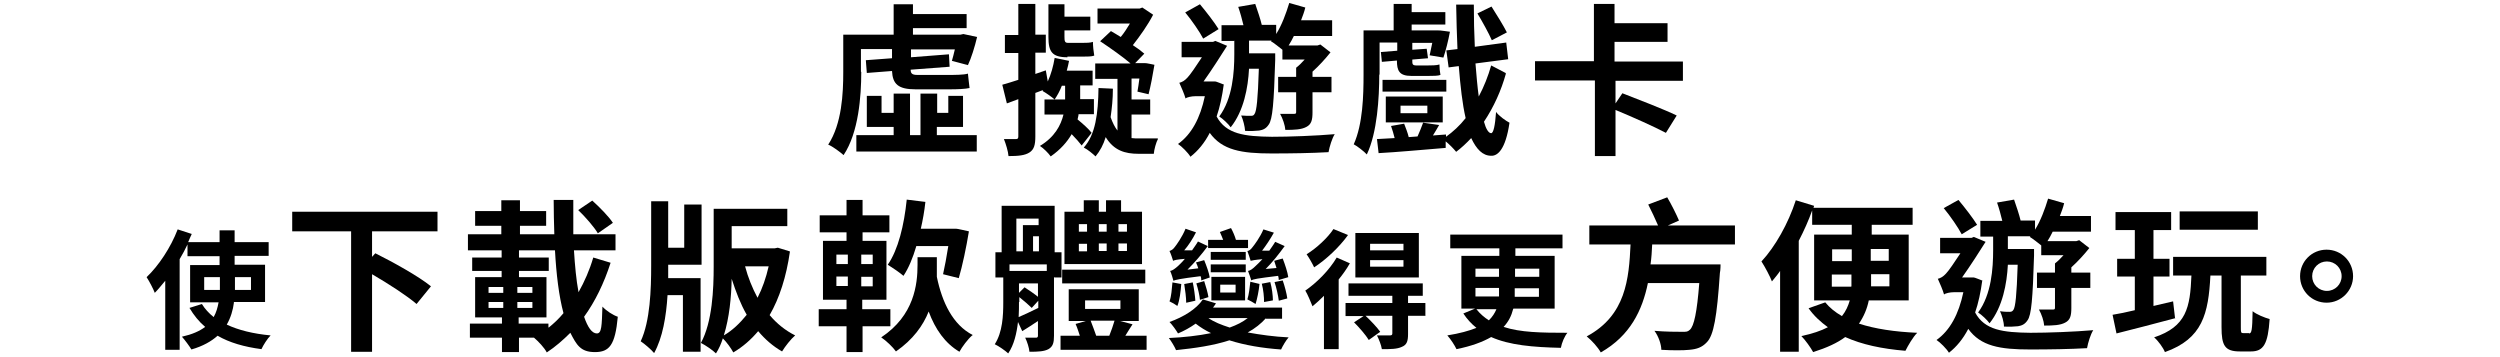<?xml version="1.0" encoding="UTF-8"?>
<svg id="Layer_1" data-name="Layer 1" xmlns="http://www.w3.org/2000/svg" version="1.1" viewBox="0 0 764 109">
  <defs>
    <style>
      .cls-1 {
        fill: #000;
        stroke-width: 0px;
      }
    </style>
  </defs>
  <path class="cls-1" d="M263.2,22c0,7.4-.8,18.5-5.4,25.4-1-.9-3.4-2.7-4.7-3.2,4.2-6.4,4.6-15.7,4.6-22.2v-11.4h15.4V1.3h5.9v3h16.4v4.3h-16.4v2h14.5l.9-.2,4.2.9c-.7,3-1.8,6.5-2.8,8.6l-4.9-1.3c.3-1,.6-2.2.9-3.5h-13.4v2.4l11.6-.9.2,3.8-11.9.9c0,1.1.4,1.6,2,1.6h9.6c1.7,0,4.7,0,5.9-.4.2,1.5.3,3.2.5,4.4-1.2.3-3.8.4-6,.4h-10.5c-5.3,0-7-1.6-7.2-5.6l-7.7.6-.3-3.9,8-.6v-2.8h-9.5v6.9ZM298.5,41.3v5h-36.8v-5h11.4v-2.5h-8.2v-9.5h4.5v5.2h3.7v-5.9h5v12.7h3.2v-12.7h5.1v5.9h3.4v-5.2h4.5v9.5h-8v2.5h12Z"/>
  <path class="cls-1" d="M330.6,44.5c-.7-.9-1.9-2.3-3.1-3.5-1.4,2.4-3.4,4.7-6.4,6.8-.7-1-2.2-2.5-3.3-3.2,4.5-2.7,6.4-6.3,7.2-9.6h-5.8v-4.6h6.3v-4.2h-1c-.6,1.6-1.4,3-2.2,4.2-.8-.7-2.6-2-3.7-2.6l.2-.3-2.4.9v13.3c0,2.6-.4,4-1.8,4.9-1.4.9-3.4,1.1-6.4,1.1-.1-1.4-.8-3.7-1.4-5.2,1.6,0,3.2,0,3.7,0s.7-.2.7-.8v-11.4l-3.5,1.3-1.4-5.7c1.4-.4,3.1-.9,4.9-1.5v-8.2h-4.1v-5.5h4.1V1.2h5.2v9.4h3.2v5.5h-3.2v6.5l3.2-1.1.6,3.4c1-2.2,1.7-4.7,2.1-7.2l4.4.9c-.2,1-.4,2-.7,3h7.9v4.5h-3.8v4.2h4.2v4.6h-4.7c0,.5-.2,1-.3,1.6,1.6,1.3,3.5,3,4.3,4.1l-3,3.8ZM326.2,17.5c-4.7,0-5.8-1.7-5.8-6.2V1.3h4.9v3.8h7.9v4.2h-7.9v1.9c0,1.4.1,1.9,1.1,1.9h4.5c.9,0,2.3,0,3.1-.3,0,1.2.2,3.1.4,4.2-.8.3-2.2.3-3.5.3h-4.7ZM353.9,42.4c-.6,1.1-1.2,3.3-1.3,4.6h-4.7c-4.1,0-7.5-1-10-5.1-.7,2.3-1.7,4.2-3.1,5.9-.7-.7-2.5-2.2-3.6-2.7,3.6-4,4.4-10.4,4.5-18.2l4.4.2c0,3.1-.3,6-.7,8.7.6,1.7,1.3,3.1,2.1,4.1v-15.8h-6.8v-4.7h10.8c-2.3-2-6.3-4.8-9.3-6.8l3.3-3.1c.9.5,2,1.2,3,1.8,1-1.2,1.9-2.6,2.8-4.1h-9.9V2.6h12.9l.8-.3,3.3,2.2c-1.6,3.1-4,6.5-6.2,9.3,1.4.9,2.6,1.8,3.5,2.6l-2.8,2.9h3.1c0-.1,2.8.5,2.8.5-.5,3.1-1.2,6.7-1.8,9l-3.4-.8c.2-1,.4-2.5.6-4h-2.4v6.4h5.7v4.6h-5.7v7.2c.7.1,1.5.1,2.2.1h5.7Z"/>
  <path class="cls-1" d="M374,25.7c-.5,3.7-1.2,7-2.2,9.9,2.9,5.4,8.5,6.1,16.9,6.2,5.3,0,13.5-.3,19.2-.8-.8,1.2-1.6,3.8-1.9,5.5-5.2.3-11.5.4-17.4.4-9.2,0-15.1-1-18.9-6.3-1.6,3.1-3.6,5.5-5.9,7.3-.7-1.2-2.7-3.2-3.8-3.9,4.1-2.9,6.8-7.9,8.2-14.6h-2.9c-1.1,0-2.6.3-3,.7-.3-1.2-1.4-3.7-1.9-4.8.8-.2,1.6-.6,2.5-1.6.8-.8,2.7-3.6,4.4-6.2h-6.2v-4.7h9.6l.7-.3,3.6,1.5c-1.7,2.7-4.7,7.4-7.2,10.9h3.6c0-.1,2.5.9,2.5.9ZM367.7,11.8c-1.1-2.1-3.5-5.6-5.5-8l4.5-2.5c2,2.4,4.4,5.5,5.7,7.6l-4.7,2.9ZM377.1,12.5h-3.8v-4.8h6.7c-.4-1.7-1-3.9-1.6-5.6l5.2-.9c.7,2,1.6,4.7,2,6.4h-.4c0,0,4.8,0,4.8,0v2.8c1.7-2.7,3-6.2,4-9.5l4.9,1.4c-.3,1.3-.8,2.6-1.3,3.9h9.5v4.8h-11.7c-.5,1-1,2-1.6,2.9h8.8l.9-.3,3.1,2.4c-1.6,2-3.5,4.1-5.5,5.9v1.6h5.8v4.7h-5.8v6.1c0,2.3-.3,3.7-1.9,4.5-1.5.8-3.6.9-6.4.9-.1-1.4-.8-3.5-1.6-4.9,1.8,0,3.6,0,4.2,0s.7-.1.7-.6v-6h-5.5v-4.7h5.5v-2.8c.9-.7,1.8-1.6,2.6-2.5h-6.8v-3c-1-.8-2.5-2-3.5-2.6l.2-.2h-6.9v3.9h8s0,1.4,0,2c-.4,13.2-.8,18.2-2,19.8-.8,1.2-1.7,1.6-2.9,1.8-1,.1-2.6.2-4.3.1-.1-1.4-.6-3.4-1.2-4.7,1.2.1,2.2.1,2.9.1s.9-.1,1.2-.6c.6-.9,1-4.3,1.3-13.8h-3c-.3,5.8-1.6,12.9-5.6,17.9-.7-1-2.4-2.6-3.5-3.3,4.1-5.5,4.6-13.6,4.6-19v-4.2Z"/>
  <path class="cls-1" d="M421.5,22.8c0,7-.6,17.7-3.8,24.4-.8-.9-3-2.6-4-3.1,2.8-6.2,3-15,3-21.3v-13.5h9.2V1.2h5.5v2.5h10.3v3.8h-10.3v1.8h8.2c0-.1,3.5.4,3.5.4-.5,2.7-1.3,5.9-2,7.9l-4.2-.7c.2-1,.5-2.4.8-3.8h-6.1v2.1l4.4-.3.4,2.9-4.8.4v.3c0,1,0,1.5,1.2,1.5h3.6c.9,0,2.7,0,3.5-.3,0,1.2.1,2.1.3,3.2-.7.3-2.3.3-3.6.3h-5.3c-3.7,0-4.4-1.6-4.4-4.7l-4.6.4-.3-3,5-.4v-2.5h-5.4v9.8ZM460.2,22.5c-1.4,5.1-3.7,10.2-6.7,14.7.6,2.2,1.4,3.5,2.2,3.5.7,0,1.2-2.3,1.5-6.5.8,1.2,3.1,2.8,4.1,3.3-1.2,8.3-3.7,10.2-5.6,10.1-2.6,0-4.5-2-6.1-5.4-1.5,1.6-3,3-4.6,4.2-.8-1-2.1-2.3-3.2-3.2v2c-7.3.6-14.9,1.3-20.5,1.6l-.5-4.3,5.4-.3c-.3-1.2-.7-2.6-1.1-3.7l4-.7c.5,1.3,1.1,2.8,1.4,4.1l2.7-.2c.6-1.4,1.3-3,1.7-4.2l4.9.7c-.6,1.1-1.3,2.2-1.9,3.2l4-.3v.7c2.1-1.5,4.2-3.4,6-5.7-1-4.3-1.6-9.7-2.1-15.9l-3.1.4-.7-5.2,3.4-.4c-.2-4.2-.3-8.8-.4-13.6h5.4c0,4.5.1,8.8.3,12.9l9.6-1.3.6,5.1-10,1.3c.3,3.7.6,7.2,1,10.1,1.6-3,2.9-6.3,3.8-9.5l4.4,2.3ZM442,28h-19.5v-3.6h19.5v3.6ZM423.5,37.4v-7.9h17.4v7.9h-17.4ZM428,34.6h8.2v-2.3h-8.2v2.3ZM455.9,12.3c-.9-2.1-2.9-5.7-4.4-8.2l4.3-2.1c1.6,2.5,3.7,5.9,4.7,7.9l-4.6,2.4Z"/>
  <path class="cls-1" d="M493.7,24.6v7l2.1-3.1c4.9,1.9,12.7,4.9,16.6,6.8l-3.3,5.3c-3.4-1.8-10.3-4.9-15.4-7v14.1h-6.3v-23.1h-18.3v-5.9h18V1.2h6.3v5.9h16.2v5.7h-16.2v6h20.9v5.9h-20.6Z"/>
  <path class="cls-1" d="M71.5,92.4c-.3,2.4-1,4.7-2.2,6.8,3.6,1.7,8.1,2.8,13.4,3.3-1,1-2.2,2.9-2.8,4.2-5.3-.7-9.8-2-13.4-4.1-1.9,1.7-4.5,3.2-8,4.2-.6-1-2-2.9-2.9-3.9,3.1-.7,5.4-1.7,7.1-3-1.9-1.6-3.5-3.6-4.8-5.8l3.8-1.2c.9,1.5,2.2,2.9,3.6,4,.8-1.4,1.2-2.9,1.5-4.5h-8.7v-11.4h9v-2.7h-9.8v-3.6c-.7,1.5-1.5,3-2.4,4.5v27.7h-4.4v-21.1c-1.1,1.3-2.1,2.6-3.2,3.7-.4-1.1-1.7-3.6-2.5-4.8,3.7-3.5,7.4-9.1,9.5-14.6l4.3,1.4c-.4.8-.7,1.6-1.1,2.5h9.6v-3.6h4.6v3.6h10.4v4.2h-10.4v2.7h9.3v11.4h-9.6ZM67.2,88.6v-3.9h-4.8v3.9h4.8ZM71.8,84.7v3.9h4.9v-3.9h-4.9Z"/>
  <path class="cls-1" d="M113.7,70.7v7.8l1-1.1c5.4,2.7,13.2,7,17,10.1l-4.4,5.4c-2.9-2.5-8.6-6.2-13.6-9.1v23.7h-6.4v-36.8h-18v-6h44.4v6h-20.1Z"/>
  <path class="cls-1" d="M186.6,80.3c-2,6.2-4.7,11.8-8.1,16.5,1.1,3.2,2.4,5.1,3.9,5.1s1.5-2.4,1.7-8.2c1.2,1.3,3.2,2.6,4.7,3.1-.8,8.7-2.6,10.8-7,10.8s-5.6-2.2-7.5-5.9c-2.2,2.2-4.6,4.3-7.2,6-.8-1.5-2.5-3.3-3.9-4.5h-4.6v4.4h-5.2v-4.4h-9.8v-4.3h9.8v-1.9h-8.2v-12.3h8.1v-1.9h-9v-4.1h9v-2.2h-10.3v-4.9h10.2v-2.6h-8v-4.5h8v-3.3h5.7v3.3h8v4.5h-8v2.6h10.5c-.1-3.4-.2-6.9-.2-10.5h6c0,3.6,0,7.1,0,10.5h12.9v4.9h-12.7c.3,4.7.7,9.1,1.4,12.8,1.8-3.2,3.4-6.8,4.5-10.6l5.3,1.6ZM149.3,89.5h4.5v-1.8h-4.5v1.8ZM149.3,94.1h4.5v-1.8h-4.5v1.8ZM162.7,89.5v-1.8h-4.6v1.8h4.6ZM162.7,94.1v-1.8h-4.6v1.8h4.6ZM167.7,100.1c1.6-1.3,3.1-2.7,4.5-4.4-1.4-5.2-2.2-11.9-2.6-19.2h-11v2.2h9.1v4.1h-9.1v1.9h8.4v12.3h-8.5v1.9h9.1v1.1ZM182.7,71.3c-1.1-1.9-3.8-5-6-7.1l4.3-2.9c2.2,2,5,4.8,6.3,6.8l-4.6,3.2Z"/>
  <path class="cls-1" d="M204.2,81.2c0,1.2,0,2.5,0,3.8h9.9v22.5h-5.4v-17.3h-4.7c-.4,6.5-1.5,13-4.1,17.7-.9-1.1-2.9-2.8-4.1-3.6,2.9-6.2,3.2-15.9,3.2-23.1v-19.7h5.2v14.2h4.9v-13.2h5.3v18.4h-10.2v.3ZM241.4,76.9c-1.1,7.7-3.2,14.2-6.2,19.4,2.2,2.6,4.8,4.7,7.8,6.2-1.3,1.1-3.1,3.4-4,4.9-2.8-1.6-5.2-3.7-7.3-6.2-2.2,2.6-4.7,4.8-7.6,6.5-.7-1.3-2-3.1-3.2-4.3-.5,1.6-1.2,3.2-2.1,4.6-1-1-3.2-2.5-4.6-3.2,3.5-6.4,3.9-16.5,3.9-23.3v-17.7h22.5v5.3h-17v6.8h13.1l1-.2,3.6,1.1ZM228.2,96.2c-1.9-3.3-3.3-7-4.6-11-.1,5.5-.7,11.9-2.4,17.3,2.6-1.5,4.9-3.7,7-6.3ZM227.7,81.4c.9,3.4,2.2,6.6,3.8,9.6,1.5-2.9,2.6-6.1,3.4-9.6h-7.2Z"/>
  <path class="cls-1" d="M263.6,99.7v7.9h-4.9v-7.9h-8.5v-5.2h8.5v-2.9h-7.2v-18h7.2v-2.6h-8.2v-5.2h8.2v-4.7h4.9v4.7h8.2v5.2h-8.2v2.6h7.3v18h-7.4v2.9h8.6v5.2h-8.6ZM255.6,80.7h3.5v-2.9h-3.5v2.9ZM255.6,87.4h3.5v-2.9h-3.5v2.9ZM266.7,77.8h-3.5v2.9h3.5v-2.9ZM266.7,84.6h-3.5v2.9h3.5v-2.9ZM297.1,102.5c-1.3,1.1-3.1,3.5-3.9,5-4.4-2.6-7.4-6.9-9.4-12.3-1.7,4.3-4.8,8.6-10,12.2-.9-1.3-3-3.3-4.5-4.3,10.1-6.7,11.1-16.2,11.1-22.2v-2.3h5.9v2.4c0,1.1,0,2.3,0,3.6,1.6,7.8,4.9,14.7,11,17.8ZM280,75.3c-1,3.4-2.3,6.6-3.9,9-1-.9-3.5-2.6-4.8-3.4,3.2-4.6,5-12.1,5.8-19.9l5.7.7c-.3,2.8-.8,5.6-1.4,8.2h10.8c0-.1,3.9.8,3.9.8-.8,4.9-2,10.6-3.1,14.3l-4.8-1.2c.5-2.2,1.1-5.4,1.6-8.6h-9.8Z"/>
  <path class="cls-1" d="M322.1,84.6v18c0,2.1-.3,3.3-1.7,4.1-1.3.7-3.1.8-5.8.8-.1-1.2-.7-3.1-1.3-4.3,1.4,0,2.9,0,3.3,0s.6-.2.6-.6v-4.5c-1.6,1.1-3.2,2.1-4.8,3.1l-1.3-2.8c-.4,3.4-1.2,7-3,9.6-.8-.8-3-2.3-4.1-2.8,2.4-3.7,2.6-8.8,2.6-12.8v-7.6h-2.4v-7.7h1.9v-14.2h16.2v14.2h2.1v7.7h-2.2ZM319.9,80.8h-11.4v2h11.4v-2ZM310.7,76.8h1.9v-8h4.8v-2h-6.8v10ZM311.4,92.3c0,1.4,0,2.9-.1,4.6,1.7-.7,3.7-1.7,6-2.8v-2.2l-2,2.2c-.8-.8-2.4-2.2-3.8-3.3v1.5ZM311.4,89.5l1.7-1.7c1.4.9,3,2,4.1,2.9v-4.1h-5.8v2.8ZM317.5,76.8v-4.6h-1.8v4.6h1.8ZM350.4,102.6v4.3h-26.3v-4.3h5.9c-.4-1.2-.8-2.5-1.3-3.6l3.1-.9h-5.2v-9.7h21.4v9.7h-5.7l3.8,1c-.8,1.2-1.5,2.4-2.2,3.5h6.5ZM350,86.6h-25.4v-4.2h25.4v4.2ZM349,80.7h-23.7v-16h5.9v-3.5h4.6v3.5h2.2v-3.5h4.6v3.5h6.4v16ZM329.7,70.8h2.5v-2.3h-2.5v2.3ZM329.7,76.8h2.5v-2.3h-2.5v2.3ZM331.6,94.4h10.8v-2.6h-10.8v2.6ZM333.3,98c.6,1.5,1.2,3.2,1.7,4.6h4c.6-1.5,1.2-3.2,1.6-4.6h-7.4ZM338.2,70.8v-2.3h-2.4v2.3h2.4ZM335.8,74.4v2.3h2.4v-2.3h-2.4ZM344.4,68.5h-2.6v2.3h2.6v-2.3ZM344.4,74.4h-2.6v2.3h2.6v-2.3Z"/>
  <path class="cls-1" d="M386.9,97.2c-1.5,1.7-3.4,3.2-5.6,4.4,3.9.7,8.1,1.3,12.5,1.5-.8.9-1.8,2.6-2.3,3.7-5.7-.4-11.1-1.3-15.8-2.8-4.9,1.6-10.5,2.4-16.3,3-.4-1-1.5-2.8-2.2-3.7,4.5-.2,9-.7,12.9-1.5-1.7-.8-3.3-1.8-4.7-2.9-1.7,1.2-3.5,2.2-5.4,3-.5-.9-1.8-2.7-2.6-3.5,4.2-1.5,8.2-3.9,10.2-6.9l4,1.2c-.3.5-.6.9-.9,1.3h21.1v3.4h-5ZM361,86.8c-.2,2.4-.5,5-1.2,6.7-.5-.4-1.7-1.1-2.4-1.4.6-1.6.7-3.8.9-5.8l2.7.5ZM367.1,85.7c0-.4,0-.8-.2-1.3-6.5.8-7.6,1.1-8.3,1.4-.2-.7-.6-2.2-1-3,.7-.1,1.5-.7,2.4-1.5.4-.4,1.2-1.1,2.1-2.2-2.5.2-3.2.4-3.6.6-.2-.7-.7-2.2-1.1-3,.6-.2,1.1-.5,1.6-1.2.5-.6,2.3-3.1,3.3-5.6l3.2,1.1c-1,2-2.3,4-3.6,5.5h2.4c.6-.9,1.3-1.8,1.8-2.7l3,1.4c-1.9,2.6-4.1,5.1-6.2,7.2l3.3-.4c-.2-.6-.4-1.2-.7-1.8l2.5-.7c.7,1.7,1.5,3.9,1.7,5.3l-2.6.9ZM362.5,92.5c0-1.5-.3-3.9-.6-5.7l2.6-.5c.4,1.8.7,4.1.8,5.6l-2.7.6ZM366.7,91.6c-.1-1.3-.6-3.4-1.1-5l2.4-.7c.5,1.5,1.1,3.6,1.3,4.9l-2.5.8ZM381.5,75.8h-12.3v-2.5h4.6c-.3-.8-.7-1.7-1-2.4l3.4-1.2c.6,1.1,1.2,2.5,1.5,3.6h3.7v2.5ZM369.3,97.2c1.7,1.2,4,2.1,6.5,2.9,2.2-.8,4-1.7,5.5-2.9h-12ZM380.7,79.4h-10.7v-2.4h10.7v2.4ZM380.7,83.2h-10.7v-2.4h10.7v2.4ZM370.2,91.8v-7.2h10.3v7.2h-10.3ZM372.9,89.4h4.7v-2.4h-4.7v2.4ZM390.8,85.6c0-.4-.1-.9-.2-1.3-6.5.8-7.6,1-8.2,1.4-.2-.7-.7-2.1-1-2.9.7-.1,1.5-.7,2.4-1.6.4-.4,1.1-1,2-2-2.4.2-3.1.4-3.6.5-.2-.7-.7-2.2-1-3,.5,0,1.1-.5,1.6-1.2.5-.6,2.3-3,3.3-5.4l3.2,1c-1.1,2-2.4,3.9-3.6,5.5h2.2c.6-.9,1.3-1.8,1.8-2.7l2.9,1.3c-1.8,2.5-3.8,5-5.8,7l3.3-.3c-.2-.7-.5-1.5-.7-2.2l2.6-.7c.7,1.8,1.5,4.2,1.7,5.7l-2.7.8ZM384.9,86.8c-.2,2.1-.7,4.5-1.2,6.1-.6-.4-1.8-1.1-2.5-1.4.5-1.6.7-3.6.9-5.4l2.9.7ZM386.3,92.3c0-1.5-.2-3.8-.7-5.6l2.6-.5c.5,1.8.8,4.1.8,5.6l-2.7.5ZM390.8,91.9c-.2-1.6-.7-3.9-1.3-5.7l2.5-.5c.6,1.7,1.2,4,1.4,5.5l-2.6.7Z"/>
  <path class="cls-1" d="M412.5,80.5c-.9,1.6-2.1,3.3-3.4,4.9v21.3h-4.5v-16.3c-1.2,1.2-2.4,2.3-3.5,3.2-.4-1-1.5-3.7-2.2-4.8,3.5-2.4,7.3-6.2,9.6-10.1l4.1,1.8ZM411.9,71.9c-2.6,3.6-6.6,7.4-10.3,9.8-.5-1.1-1.6-3-2.3-4,3.1-1.9,6.5-5.1,8.2-7.7l4.4,1.8ZM435.7,96.5h-5.4v5.6c0,2.2-.4,3.3-1.9,3.9-1.5.7-3.4.7-6.1.7-.2-1.3-.9-3-1.5-4.2,1.6,0,3.5,0,4,0,.5,0,.7-.2.7-.6v-5.4h-8.2c1.6,1.5,3.5,3.5,4.5,4.9l-3.5,2.5c-.9-1.5-2.9-3.8-4.5-5.4l2.9-1.9h-5.5v-4h14.3v-2.2h-13.4v-3.8h22.7v3.8h-4.5v2.2h5.3v4ZM433.6,84.8h-19.4v-13.6h19.4v13.6ZM428.9,74.5h-10.2v2h10.2v-2ZM428.9,79.5h-10.2v2h10.2v-2Z"/>
  <path class="cls-1" d="M462.4,94.5c-.5,2-1.4,3.8-2.9,5.4,5.1,1.7,11.5,1.8,19.5,1.8-.9,1.1-1.7,3-2,4.6-8.5-.2-15.7-.8-21.3-3.3-2.6,1.5-6.1,2.8-10.6,3.7-.5-1.1-1.8-3.1-2.8-4.2,3.8-.6,6.6-1.4,8.9-2.3-1.5-1.2-2.9-2.7-4-4.4l3.6-1.5h-4.2v-16.1h11.6v-2.3h-15v-4.2h34.3v4.2h-14.4v2.3h12v16.1h-12.6ZM450.9,84.6h7.2v-2.5h-7.2v2.5ZM450.9,90.6h7.2c0-.4,0-.9,0-1.3v-1.3h-7.2v2.5ZM451.2,94.5c1.1,1.4,2.4,2.5,3.8,3.4,1.1-1.1,1.8-2.2,2.3-3.4h-6.1ZM470.3,88.1h-7.4v1.3c0,.4,0,.8,0,1.3h7.4v-2.5ZM463,82.1v2.5h7.4v-2.5h-7.4Z"/>
  <path class="cls-1" d="M504.9,74.8c-.1,2-.2,4-.5,6h21.4s0,1.8-.2,2.6c-.9,13.5-1.9,19.1-4,21.2-1.5,1.6-3.1,2.1-5.3,2.3-1.9.2-5.2.2-8.6,0,0-1.7-.9-4.2-2.1-5.8,3.4.3,6.9.3,8.4.3s1.7,0,2.4-.6c1.3-1.1,2.2-5.4,2.9-14.3h-15.7c-1.7,8.3-5.4,16.1-14.4,21.2-.9-1.6-2.7-3.6-4.3-4.9,12-6.4,12.9-17.6,13.4-28.1h-12.6v-5.8h21c-.8-1.9-2-4.4-3-6.4l5.8-2.2c1.3,2.2,2.8,5.2,3.6,7.1l-3.4,1.5h20.5v5.8h-25.3Z"/>
  <path class="cls-1" d="M571.1,91.8c-.5,2.5-1.5,4.9-3,7.1,4.9,1.6,10.9,2.5,17.8,2.8-1.3,1.3-2.8,3.9-3.6,5.5-7.2-.6-13.3-1.9-18.4-4.2-2.4,1.8-5.7,3.3-9.8,4.6-.7-1.3-2.4-3.7-3.6-4.9,3.3-.7,6-1.6,8.1-2.7-2.2-1.6-4.3-3.5-5.9-5.8l5.1-1.8c1.3,1.6,3,3,5.1,4.2,1.2-1.5,1.9-3.1,2.4-4.8h-10.9v-20.1h11.5v-3h-12.1v-4.4c-1.1,3.1-2.5,6.2-4.1,9.3v33.9h-5.7v-24.7c-.8,1.2-1.7,2.2-2.5,3.2-.5-1.4-2.2-4.6-3.2-6.1,4.2-4.5,8.2-11.6,10.5-18.7l5.6,1.7-.2.6h30.3v5.2h-12.5v3h11.3v20.1h-11.9ZM559.9,79.8h6v-3.6h-6v3.6ZM565.8,87.5c0-.6,0-1.3,0-1.9v-1.7h-6v3.7h5.9ZM577.3,83.8h-5.5v1.8c0,.6,0,1.2,0,1.9h5.6v-3.7ZM571.7,76.1v3.6h5.5v-3.6h-5.5Z"/>
  <path class="cls-1" d="M605.8,85.6c-.5,3.7-1.2,7-2.2,9.9,2.9,5.4,8.5,6.1,16.9,6.2,5.3,0,13.5-.3,19.2-.8-.8,1.2-1.6,3.8-1.9,5.5-5.2.3-11.5.4-17.4.4-9.2,0-15.1-1-18.9-6.3-1.6,3.1-3.6,5.5-5.9,7.3-.7-1.2-2.7-3.2-3.8-3.9,4.1-2.9,6.8-7.9,8.2-14.6h-2.9c-1.1,0-2.6.3-3,.7-.3-1.2-1.4-3.7-1.9-4.8.8-.2,1.6-.6,2.5-1.6.8-.8,2.7-3.6,4.4-6.2h-6.2v-4.7h9.6l.7-.3,3.6,1.5c-1.7,2.7-4.7,7.4-7.2,10.9h3.6c0-.1,2.5.9,2.5.9ZM599.5,71.6c-1.1-2.1-3.5-5.6-5.5-8l4.5-2.5c2,2.4,4.4,5.5,5.7,7.6l-4.7,2.9ZM609,72.3h-3.8v-4.8h6.7c-.4-1.7-1-3.9-1.6-5.6l5.2-.9c.7,2,1.6,4.7,2,6.4h-.4c0,0,4.8,0,4.8,0v2.8c1.7-2.7,3-6.2,4-9.5l4.9,1.4c-.3,1.3-.8,2.6-1.3,3.9h9.5v4.8h-11.7c-.5,1-1,2-1.6,2.9h8.8l.9-.3,3.1,2.4c-1.6,2-3.5,4.1-5.5,5.9v1.6h5.8v4.7h-5.8v6.1c0,2.3-.3,3.7-1.9,4.5-1.5.8-3.6.9-6.4.9-.1-1.4-.8-3.5-1.6-4.9,1.8,0,3.6,0,4.2,0s.7-.1.7-.6v-6h-5.5v-4.7h5.5v-2.8c.9-.7,1.8-1.6,2.6-2.5h-6.8v-3c-1-.8-2.5-2-3.5-2.6l.2-.2h-6.9v3.9h8s0,1.4,0,2c-.4,13.2-.8,18.2-2,19.8-.8,1.2-1.7,1.6-2.9,1.8-1,.1-2.6.2-4.3.1,0-1.4-.6-3.4-1.2-4.7,1.2.2,2.2.2,2.9.2s.9-.2,1.2-.6c.6-.9,1-4.3,1.3-13.8h-3c-.3,5.8-1.6,12.9-5.6,17.9-.7-1-2.4-2.6-3.5-3.3,4.1-5.5,4.6-13.6,4.6-19v-4.2Z"/>
  <path class="cls-1" d="M664.9,97.2c-6.3,1.7-13,3.4-18.1,4.7l-1.2-5.7c1.9-.3,4.3-.8,6.8-1.4v-10.3h-5.4v-5.4h5.4v-8.8h-5.9v-5.5h17v5.5h-5.4v8.8h4.9v5.4h-4.9v9l6-1.4.6,5.2ZM687.3,101.9c.8,0,1-.9,1.1-6.8,1.2,1,3.7,2,5.2,2.4-.5,7.7-1.9,9.9-5.7,9.9h-3.4c-4.6,0-5.6-1.8-5.6-7.4v-15.8h-3.4c-.6,11.7-2.4,19.3-13.9,23.4-.5-1.3-2.1-3.5-3.3-4.5,9.9-3.3,11-9.1,11.4-18.9h-5.6v-5.7h28.5v5.7h-7.8v15.7c0,1.7,0,1.9.8,1.9h1.7ZM690,70.2h-23.9v-5.6h23.9v5.6Z"/>
  <path class="cls-1" d="M719.1,84.4c0,4.4-3.6,8.1-8.1,8.1s-8.1-3.6-8.1-8.1,3.6-8.1,8.1-8.1,8.1,3.6,8.1,8.1ZM715.6,84.4c0-2.5-2-4.5-4.5-4.5s-4.5,2-4.5,4.5,2,4.5,4.5,4.5,4.5-2,4.5-4.5Z"/>
</svg>